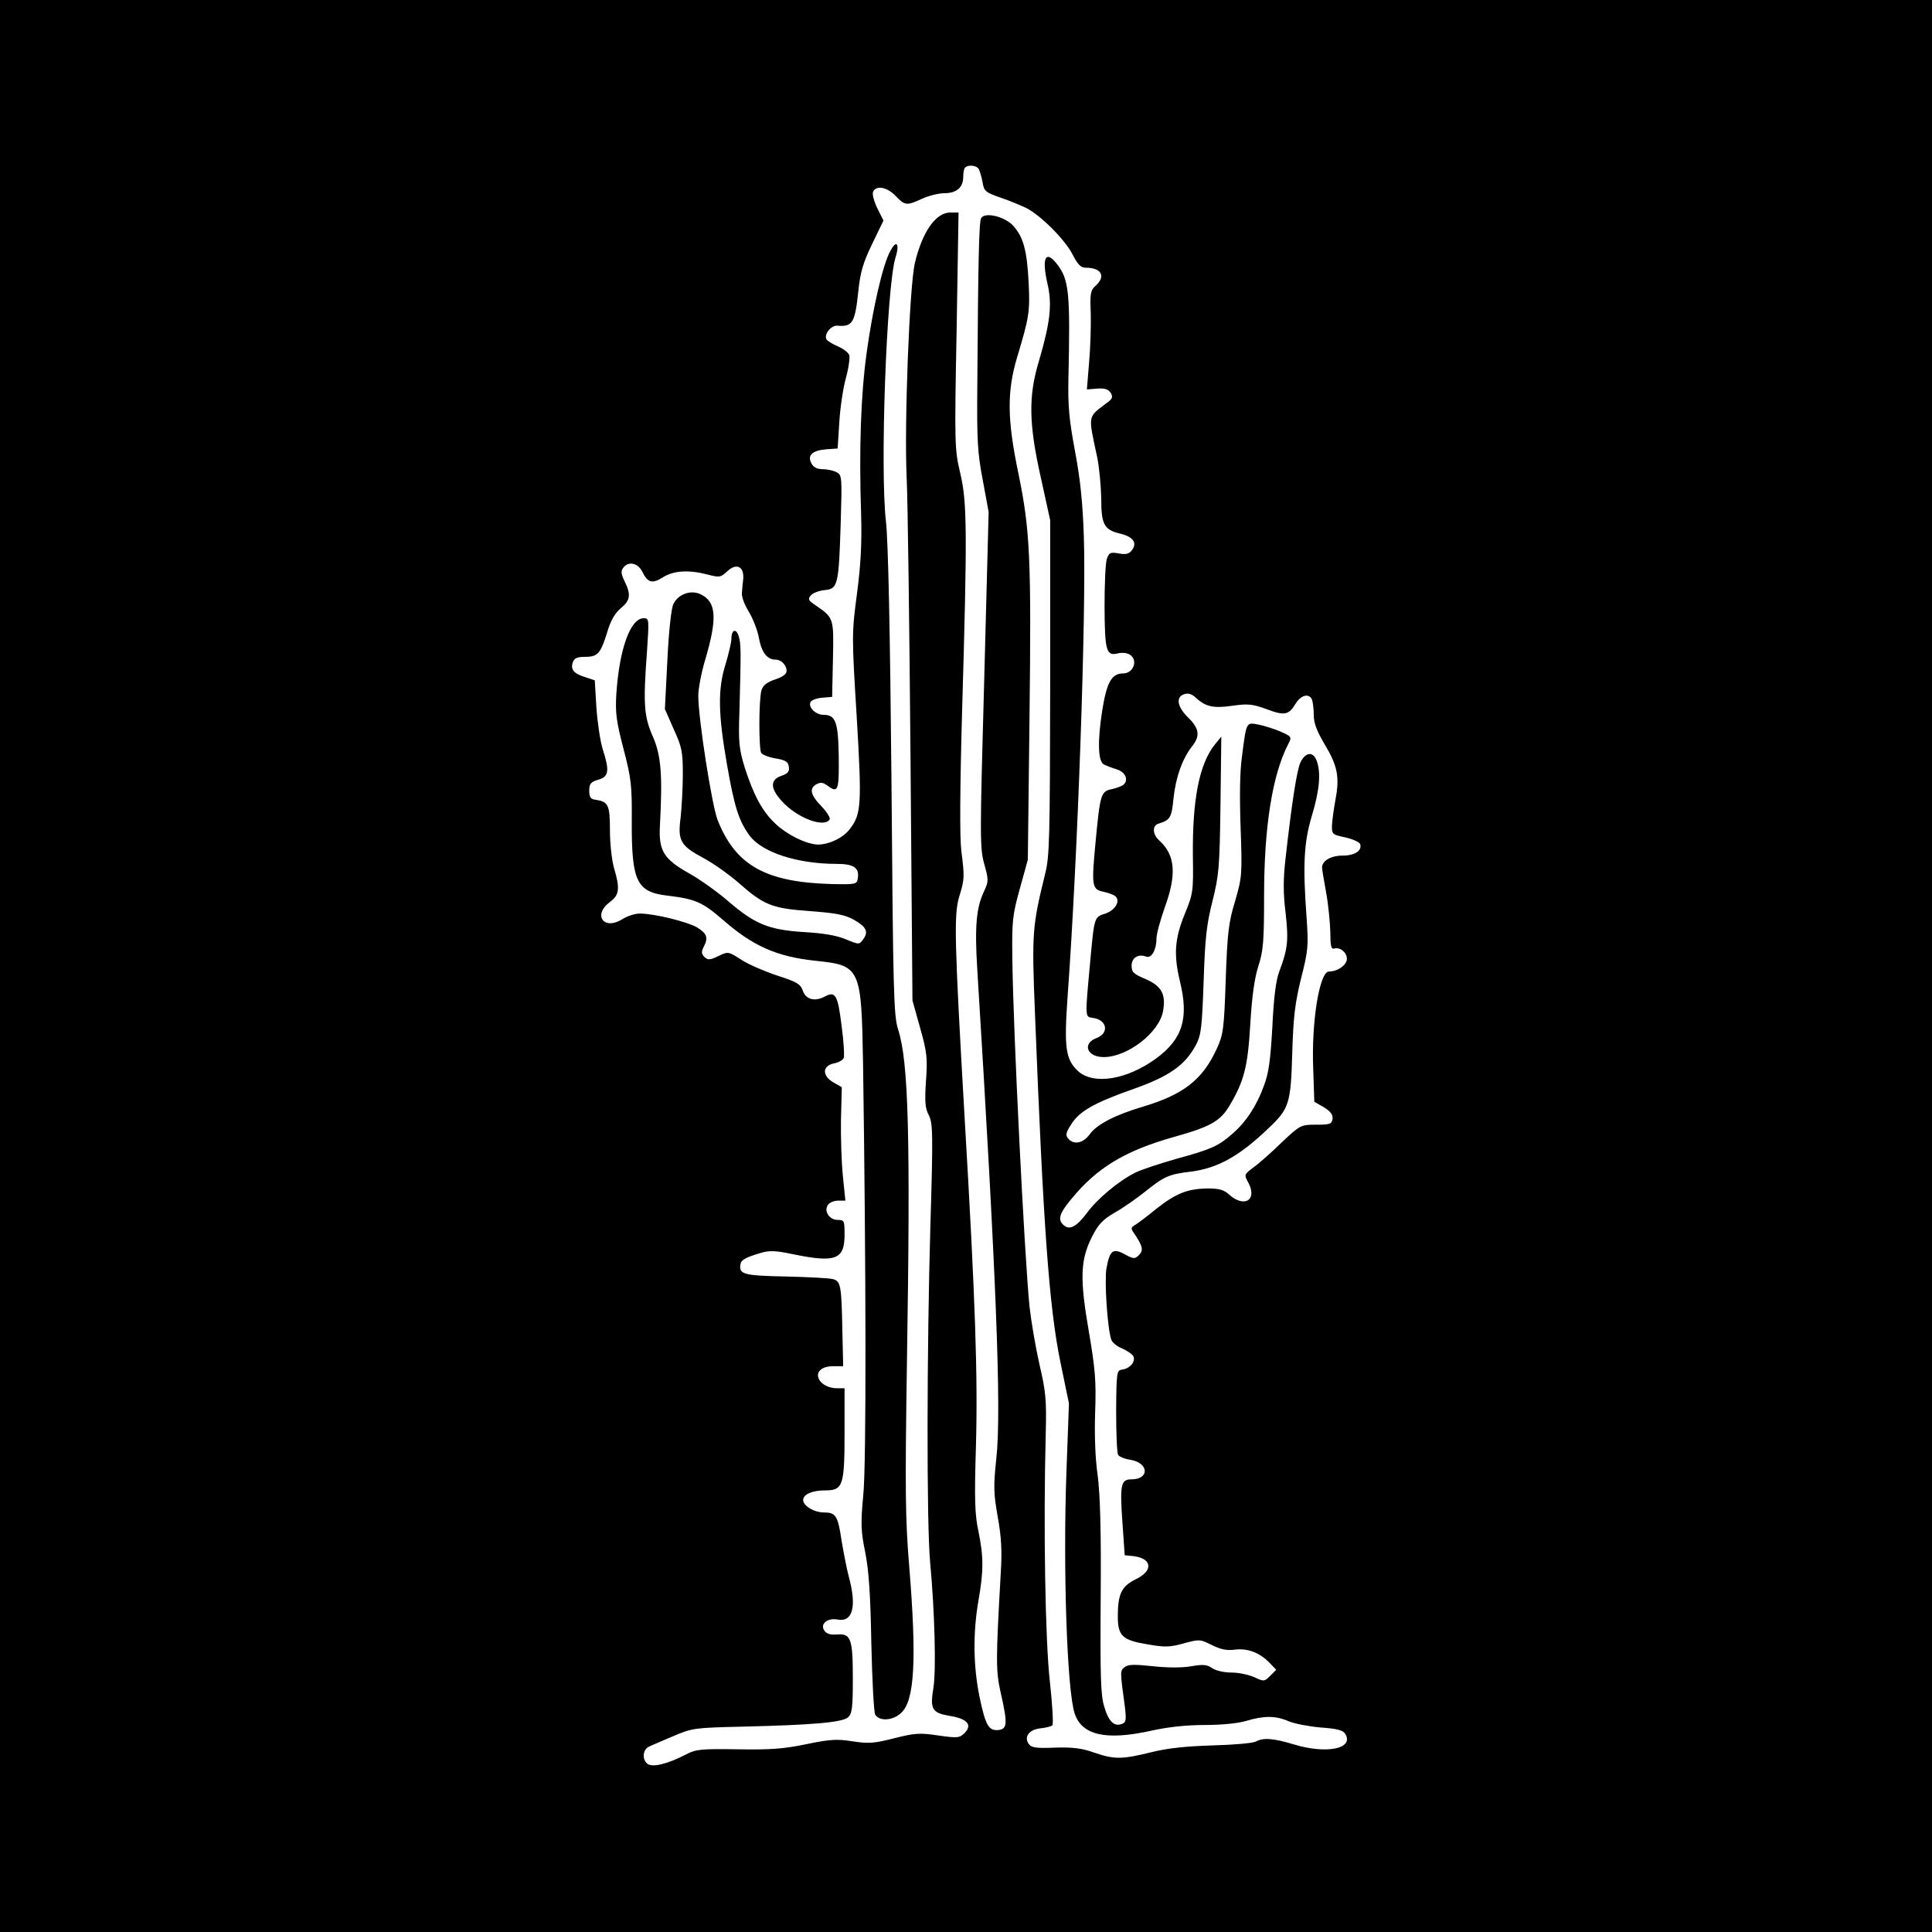 <?xml version="1.0" standalone="no"?>
<!DOCTYPE svg PUBLIC "-//W3C//DTD SVG 20010904//EN"
 "http://www.w3.org/TR/2001/REC-SVG-20010904/DTD/svg10.dtd">
<svg version="1.0" xmlns="http://www.w3.org/2000/svg"
 width="700pt" height="700pt" viewBox="0 0 700 700"
 preserveAspectRatio="xMidYMid meet">
<g transform="translate(0,700) scale(0.1,-0.1)"
fill="#000000" stroke="none">
<path d="M0 3500 l0 -3500 3500 0 3500 0 0 3500 0 3500 -3500 0 -3500 0 0
-3500z m3546 2888 c4 -7 10 -28 14 -48 5 -32 10 -37 65 -56 33 -11 75 -29 94
-38 54 -28 141 -116 167 -168 19 -37 30 -48 48 -48 57 0 74 -31 35 -66 -18
-16 -20 -28 -17 -99 1 -44 -1 -124 -6 -178 l-8 -98 37 3 c27 2 40 -2 49 -15 9
-15 7 -22 -14 -37 -70 -53 -68 -41 -35 -195 8 -38 14 -106 15 -151 0 -95 10
-114 71 -128 47 -12 61 -35 38 -62 -9 -11 -22 -14 -46 -9 -29 5 -34 3 -42 -18
-6 -14 -9 -93 -9 -176 1 -161 6 -179 50 -168 11 3 30 2 40 -4 33 -18 16 -69
-23 -69 -41 0 -59 -32 -75 -132 -18 -113 -16 -188 6 -198 8 -4 28 -12 45 -17
31 -9 45 -37 27 -55 -6 -6 -25 -13 -43 -17 -40 -8 -43 -18 -59 -186 -16 -167
-14 -177 28 -186 19 -4 38 -11 44 -17 18 -18 -2 -50 -37 -62 -41 -13 -40 -10
-56 -185 -18 -195 -18 -189 11 -193 51 -7 60 -55 13 -73 -53 -20 -35 -69 26
-69 87 0 202 90 215 167 11 61 -6 91 -64 116 -43 18 -50 25 -50 48 0 29 24 44
53 33 19 -7 37 24 37 65 0 17 14 67 30 113 44 120 38 190 -19 242 -26 23 -27
55 -3 62 42 13 47 21 54 93 8 75 32 143 68 188 29 37 25 64 -15 103 -40 39
-46 75 -14 85 14 5 28 0 42 -13 35 -33 64 -39 133 -29 56 8 72 6 122 -12 66
-25 81 -22 106 19 19 32 50 40 60 14 3 -9 6 -34 6 -55 0 -29 11 -58 39 -105
47 -78 55 -119 40 -199 -6 -33 -12 -75 -13 -94 -1 -34 1 -35 48 -45 27 -6 51
-17 54 -24 8 -24 -19 -42 -64 -42 -42 0 -74 -19 -74 -43 0 -7 7 -48 15 -92 8
-44 14 -108 15 -143 0 -47 3 -62 13 -59 21 7 47 -13 47 -37 0 -22 -33 -46 -65
-46 -34 0 -64 -181 -57 -353 l4 -119 35 -20 c24 -15 33 -27 31 -42 -3 -19 -10
-21 -60 -21 -55 0 -57 -1 -125 -65 -37 -36 -83 -77 -102 -90 -34 -26 -34 -26
-17 -57 32 -63 -18 -90 -72 -40 -18 16 -35 21 -76 21 -74 -1 -116 -18 -188
-75 -34 -28 -69 -54 -78 -59 -12 -7 -13 -12 -2 -27 32 -47 36 -63 19 -80 -15
-15 -19 -15 -51 2 -44 24 -55 15 -67 -50 -8 -44 3 -214 17 -258 3 -11 21 -25
40 -33 19 -8 37 -21 41 -29 7 -20 -13 -43 -40 -47 -21 -3 -22 -7 -23 -150 0
-81 3 -153 7 -159 4 -7 24 -15 44 -18 68 -11 71 -71 4 -71 -38 0 -42 -19 -32
-160 l8 -115 30 -3 c70 -8 75 -53 10 -84 -51 -25 -65 -53 -65 -134 0 -72 17
-87 109 -102 62 -11 81 -10 131 4 56 15 58 15 100 -6 32 -16 54 -21 84 -17 46
6 91 -11 127 -49 l23 -24 -22 -22 c-21 -21 -23 -21 -57 -5 -20 9 -57 17 -83
17 -27 0 -57 7 -70 16 -19 13 -33 14 -75 7 -32 -6 -87 -6 -140 0 -68 7 -90 7
-103 -4 -16 -13 -16 -14 2 -146 5 -45 4 -54 -11 -59 -28 -11 -48 8 -64 62 -13
40 -15 110 -13 394 2 246 -2 374 -11 445 -9 62 -12 150 -9 231 4 110 0 155
-23 290 -33 191 -31 258 11 342 24 47 39 63 84 89 30 17 80 52 111 77 66 53
85 62 165 71 97 13 175 56 282 159 73 69 79 89 84 271 4 131 10 180 32 270 26
102 27 118 20 220 -14 192 -10 271 19 369 28 93 34 157 17 201 -13 33 -40 30
-58 -7 -13 -27 -31 -142 -54 -346 -9 -78 -9 -128 0 -200 11 -100 8 -130 -23
-212 -12 -31 -20 -94 -25 -200 -7 -122 -13 -168 -31 -215 -26 -72 -65 -131
-114 -173 -50 -44 -75 -56 -204 -91 -62 -18 -130 -40 -150 -51 -58 -29 -137
-95 -173 -145 -37 -49 -62 -63 -83 -45 -24 20 -18 42 26 95 94 115 196 176
374 226 132 37 167 57 201 115 52 88 65 140 74 293 6 101 15 165 29 210 18 55
21 88 21 255 0 251 30 438 87 549 14 27 14 28 -29 47 -24 10 -59 21 -80 25
-43 8 -42 10 -58 -115 -8 -54 -9 -149 -5 -260 6 -170 5 -178 -20 -265 -24 -78
-28 -116 -34 -285 -6 -181 -9 -199 -33 -251 -51 -111 -120 -165 -268 -209
-100 -30 -165 -63 -192 -100 -24 -33 -58 -39 -78 -15 -10 12 -8 21 9 48 30 50
83 80 221 129 135 47 194 88 233 162 19 36 22 62 28 231 5 157 11 207 32 290
23 92 26 120 29 348 l3 248 -23 -28 c-57 -71 -82 -200 -80 -404 2 -129 1 -137
-30 -212 -36 -89 -40 -146 -17 -242 33 -135 10 -209 -86 -280 -107 -78 -228
-97 -284 -45 -44 42 -50 83 -37 268 37 506 68 1398 59 1667 -4 122 -13 210
-32 310 -21 112 -26 164 -24 260 7 314 3 362 -42 419 -41 52 -55 21 -34 -71
18 -76 10 -142 -31 -282 -38 -126 -37 -225 7 -421 l34 -155 0 -605 c-1 -539
-2 -613 -18 -675 -47 -192 -49 -213 -37 -510 30 -766 51 -1061 92 -1260 l31
-150 -9 -245 c-13 -352 2 -798 30 -879 26 -78 113 -98 276 -62 61 14 130 21
195 21 62 0 121 6 151 15 63 19 106 19 152 -1 20 -9 73 -19 116 -23 60 -4 82
-10 90 -23 33 -54 -67 -74 -184 -39 -76 23 -112 26 -140 11 -11 -6 -81 -12
-157 -14 -96 -3 -164 -10 -223 -25 -106 -26 -132 -26 -206 -1 -44 16 -79 20
-142 18 -71 -3 -86 0 -96 15 -16 26 4 51 45 55 19 2 38 7 42 11 4 5 0 75 -9
157 -17 148 -24 566 -15 904 3 118 0 149 -23 247 -14 62 -30 156 -36 210 -19
196 -59 1001 -62 1253 -2 143 0 163 27 260 l29 105 6 510 c7 586 2 684 -40
889 -41 196 -42 296 -5 421 44 146 47 165 42 270 -6 118 -19 165 -55 206 -30
34 -103 52 -117 29 -8 -13 -11 -155 -14 -601 -2 -206 1 -251 20 -350 l21 -114
-16 -607 c-16 -573 -16 -610 0 -668 16 -58 16 -63 0 -98 -29 -60 -35 -129 -25
-287 68 -1097 88 -1595 69 -1768 -11 -103 -10 -128 5 -213 13 -72 16 -123 11
-202 -18 -316 -18 -355 -1 -432 26 -113 25 -134 -6 -138 -37 -4 -48 15 -70
120 -23 112 -24 233 -4 348 19 108 19 160 0 252 -13 60 -15 115 -9 308 7 255
-2 529 -41 1190 -37 641 -39 735 -20 800 20 65 20 72 8 168 -6 47 -5 229 3
510 19 650 18 753 -7 858 -20 85 -21 103 -13 516 l7 428 -30 0 c-52 0 -101
-69 -128 -182 -20 -83 -39 -587 -30 -778 4 -80 10 -539 14 -1020 l7 -875 28
-100 c25 -89 27 -110 21 -192 -5 -75 -3 -98 10 -123 15 -29 16 -66 6 -400 -13
-448 -14 -1077 -1 -1220 17 -182 22 -393 12 -455 -13 -78 -5 -91 59 -102 64
-10 83 -33 54 -62 -18 -18 -26 -19 -95 -9 -67 10 -85 9 -160 -10 -74 -19 -94
-20 -152 -11 -57 9 -82 7 -169 -11 -82 -17 -131 -20 -248 -18 -132 2 -150 0
-186 -19 -68 -35 -122 -48 -140 -33 -19 16 -16 50 5 61 8 4 48 21 88 38 70 30
78 31 250 35 253 6 364 15 385 34 14 13 17 34 17 139 0 146 -7 165 -57 161
-25 -2 -38 2 -47 15 -15 24 13 46 49 39 55 -10 70 47 40 157 -8 30 -19 89 -26
130 -13 89 -21 101 -63 101 -36 0 -76 24 -76 45 0 21 33 35 79 35 65 0 71 16
71 207 l0 163 -26 0 c-32 0 -60 15 -68 36 -10 25 13 44 53 44 l36 0 -3 132
c-3 158 -6 175 -32 183 -11 4 -88 8 -172 10 -153 3 -172 8 -165 44 2 16 18 25
72 41 33 10 55 9 117 -4 155 -32 188 -20 188 70 0 51 -1 54 -25 54 -31 0 -52
34 -34 56 6 8 23 14 37 14 l25 0 -9 88 c-5 48 -8 140 -7 205 l3 118 -30 17
c-42 24 -41 60 1 69 17 3 33 12 36 20 3 8 0 61 -8 118 -13 108 -22 125 -59
105 -37 -20 -70 -12 -81 20 -9 25 -21 32 -92 55 -45 15 -104 40 -130 57 -48
31 -49 31 -84 14 -31 -15 -38 -15 -51 -3 -11 11 -11 19 -3 35 18 34 13 49 -22
71 -35 21 -156 51 -209 51 -17 0 -46 -9 -64 -21 -67 -41 -107 16 -44 63 34 25
37 48 15 122 -8 27 -15 88 -15 136 0 93 -6 105 -50 112 -20 2 -25 9 -25 33 0
25 5 32 33 40 38 11 41 32 16 110 -9 28 -19 95 -23 150 l-6 100 -33 11 c-43
13 -55 28 -47 53 5 16 15 21 44 21 47 0 57 12 81 89 12 42 28 69 49 87 35 29
38 49 14 98 -14 29 -14 38 -3 51 19 23 53 14 68 -18 19 -39 36 -43 75 -18 39
24 94 27 162 9 42 -11 46 -10 70 12 33 31 61 18 58 -26 -2 -16 -4 -40 -5 -54
-1 -14 11 -44 26 -68 14 -23 31 -66 36 -95 10 -52 30 -77 60 -77 21 0 40 -20
40 -41 0 -11 -14 -22 -42 -31 -30 -10 -44 -22 -49 -39 -10 -34 -10 -212 -1
-227 5 -7 28 -16 53 -20 35 -6 45 -12 47 -30 3 -17 -3 -25 -27 -33 -41 -14
-41 -45 2 -92 54 -60 153 -98 173 -66 3 6 -10 27 -30 48 -40 41 -45 65 -17 80
13 7 24 6 37 -4 41 -31 44 -21 43 103 -2 126 -11 152 -55 152 -28 0 -55 26
-48 45 3 8 22 15 42 17 l37 3 3 138 c3 151 4 148 -69 198 -20 14 -22 19 -11
32 8 9 30 17 50 19 48 4 51 19 58 240 5 169 5 177 -15 187 -11 6 -33 11 -50
11 -20 0 -34 7 -41 21 -16 29 3 47 53 51 l42 3 6 95 c3 52 14 125 24 161 10
36 15 74 12 83 -4 9 -22 23 -41 31 -19 8 -37 19 -41 25 -11 17 15 51 38 50 56
-5 65 10 77 126 7 67 17 102 50 170 l41 85 -22 44 c-12 24 -19 51 -16 59 10
26 51 19 82 -14 34 -35 40 -36 96 -10 24 11 61 20 81 20 44 0 68 21 68 59 0
15 3 31 7 34 11 11 41 8 49 -5z"/>
<path d="M3225 6089 c-27 -50 -63 -208 -85 -367 -21 -153 -28 -348 -20 -587 3
-102 -1 -180 -15 -286 -19 -143 -19 -154 -1 -446 19 -320 17 -353 -26 -408
-24 -31 -74 -55 -115 -55 -41 1 -113 36 -156 78 -46 44 -77 102 -109 202 -20
66 -23 91 -19 200 6 221 6 245 -2 273 -9 32 -27 27 -27 -8 0 -12 -10 -54 -21
-91 -29 -91 -27 -181 5 -364 27 -155 43 -205 83 -259 46 -60 173 -101 314
-101 62 0 83 -14 77 -52 -3 -22 -6 -23 -98 -21 -237 7 -345 68 -410 232 -21
54 -70 368 -70 450 0 26 11 83 24 127 46 154 42 214 -16 241 -35 17 -81 0 -98
-35 -8 -16 -17 -100 -22 -204 l-9 -177 32 -73 c30 -65 33 -83 33 -163 0 -49
-4 -120 -8 -157 -11 -84 -1 -102 83 -147 34 -18 89 -57 124 -87 95 -84 123
-95 260 -105 94 -7 127 -13 160 -31 46 -26 55 -44 34 -72 -14 -19 -15 -19 -63
1 -34 14 -82 22 -152 26 -127 8 -178 29 -275 113 -37 32 -100 77 -139 99 -93
52 -112 82 -107 173 10 187 4 254 -25 322 -33 74 -36 118 -22 308 8 119 8 122
-12 122 -48 0 -88 -111 -99 -275 -4 -68 0 -98 26 -198 28 -107 31 -133 30
-262 -1 -219 18 -257 129 -270 100 -12 126 -23 198 -85 110 -97 197 -136 338
-151 164 -17 167 -24 173 -374 11 -751 12 -1447 1 -1560 -10 -106 -9 -132 7
-210 13 -65 19 -157 22 -330 3 -132 9 -248 14 -257 14 -25 63 -23 93 5 50 43
58 193 30 535 -14 169 -15 274 -8 737 13 814 6 1089 -32 1205 -16 50 -18 129
-24 895 -5 552 -12 876 -20 945 -22 190 2 846 34 955 17 53 4 69 -19 24z"/>
</g>
</svg>
